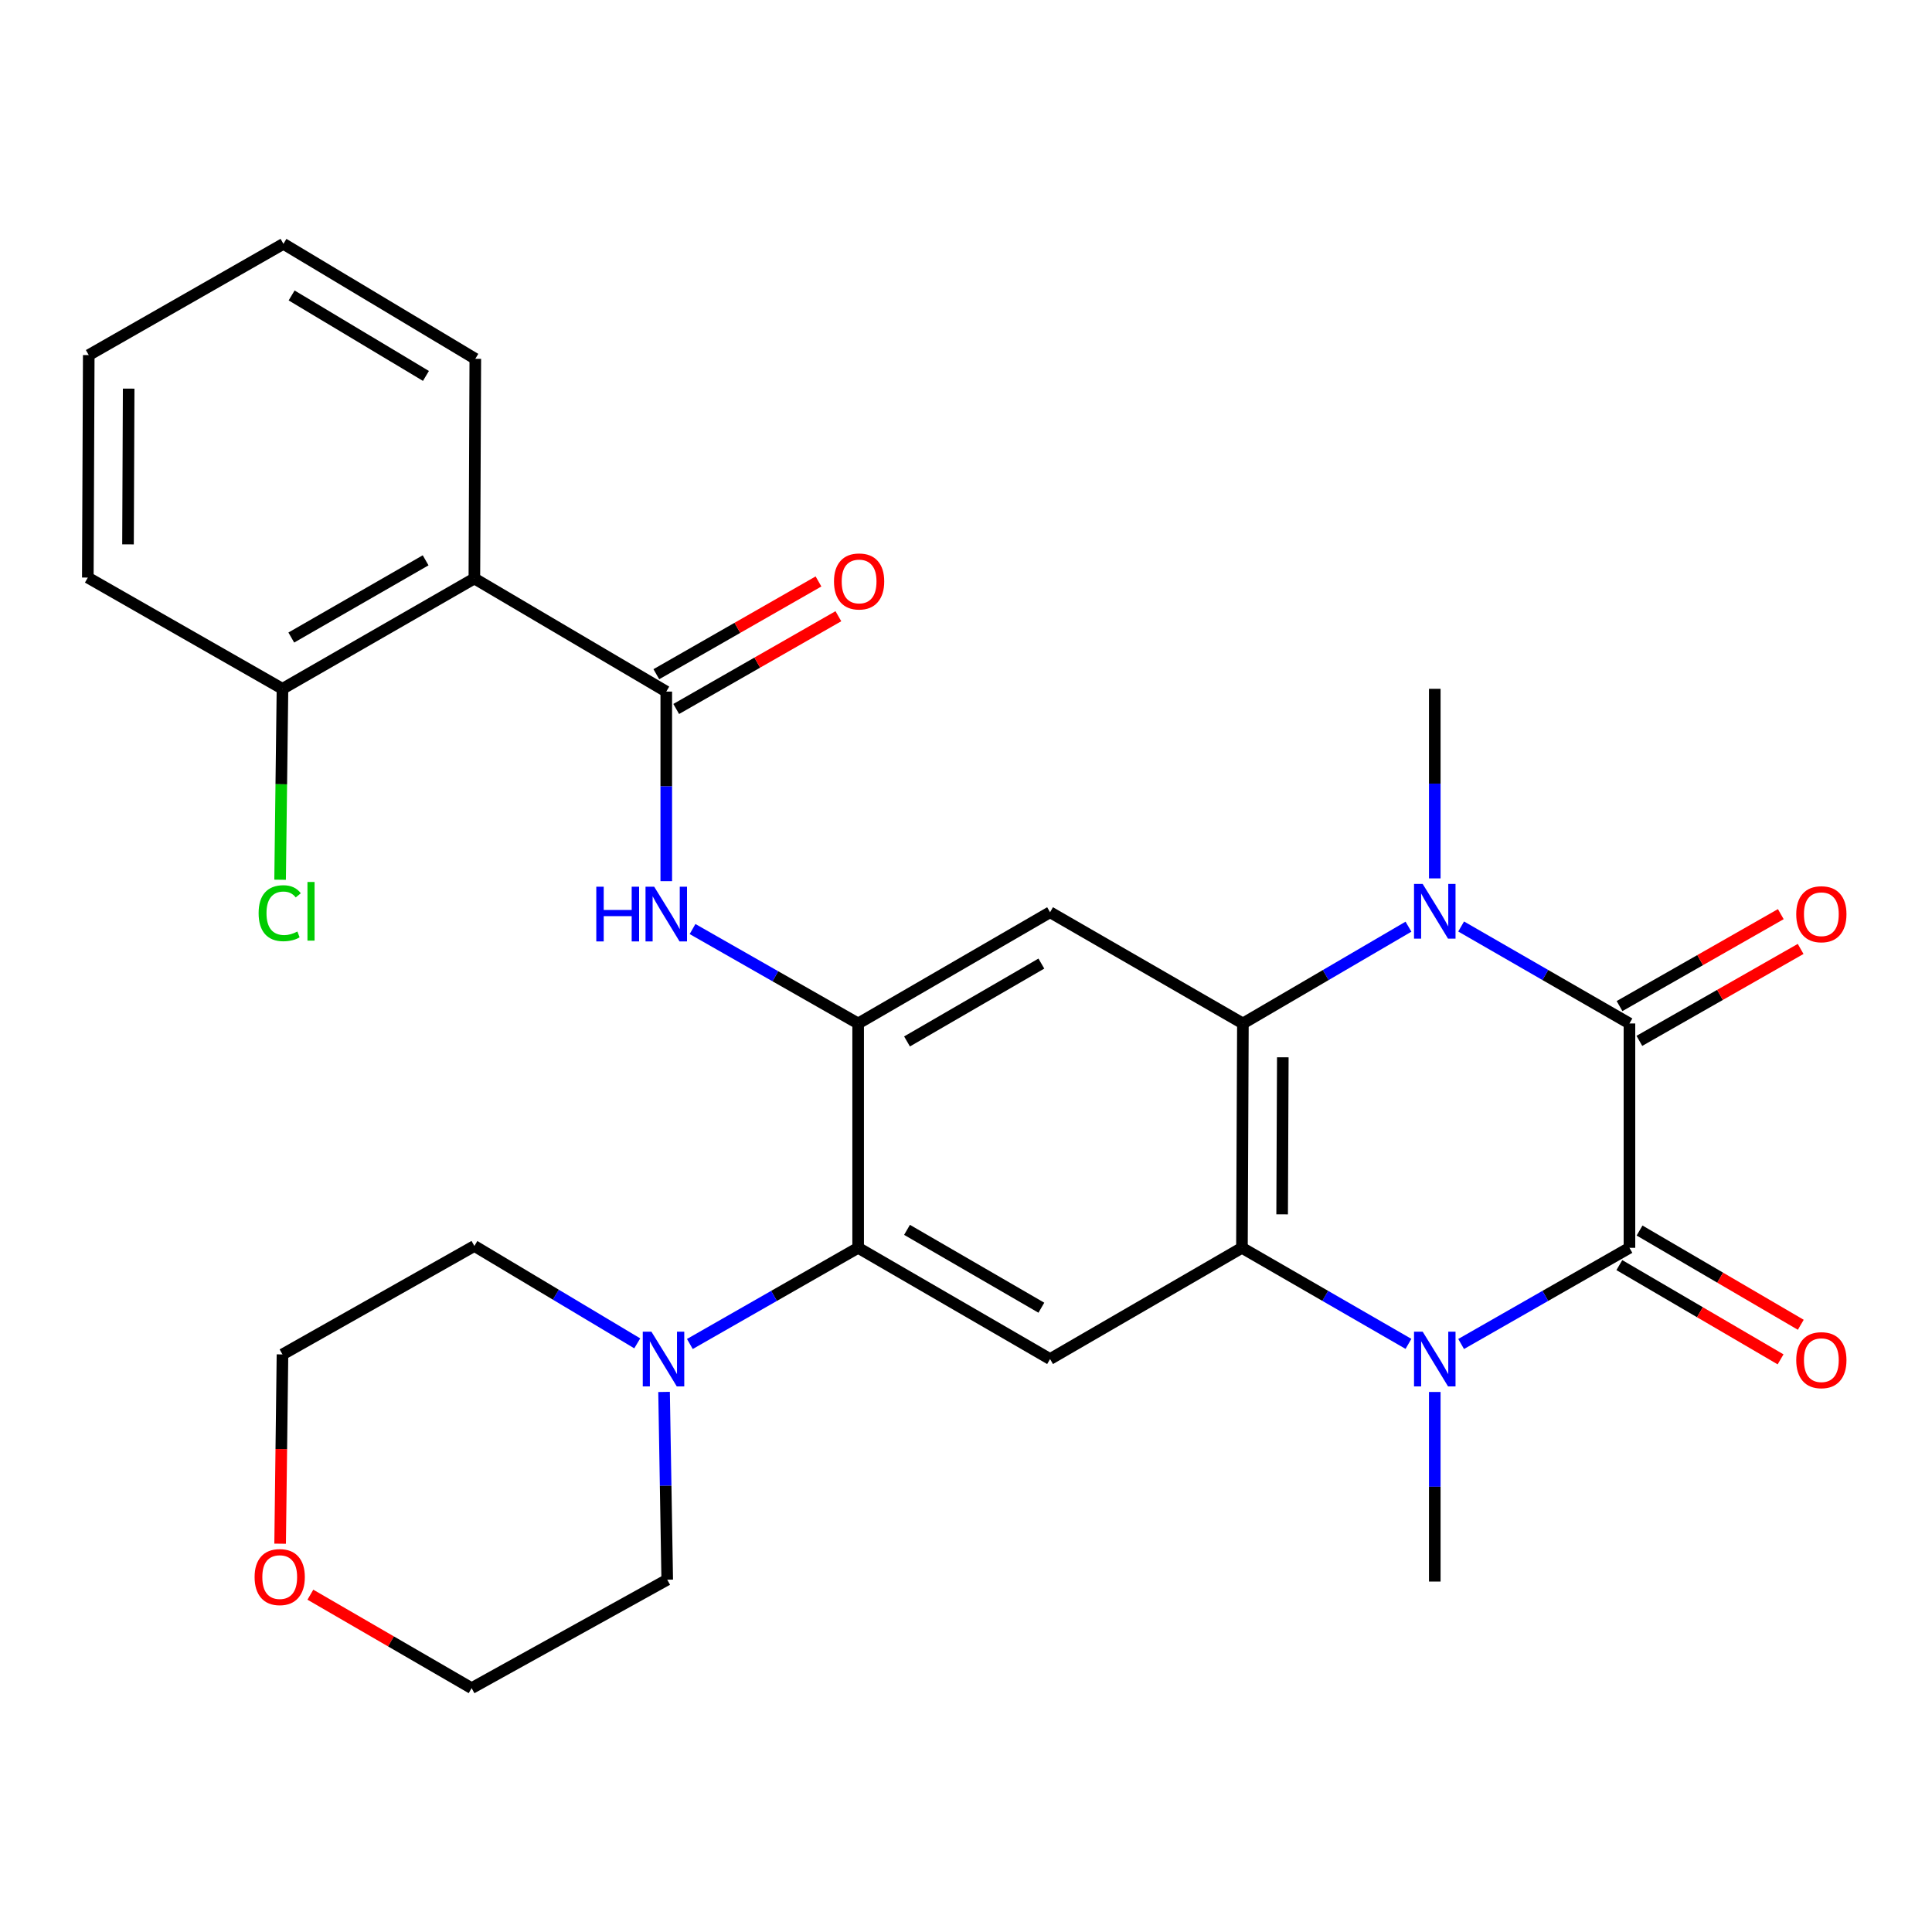 <?xml version='1.0' encoding='iso-8859-1'?>
<svg version='1.1' baseProfile='full'
              xmlns='http://www.w3.org/2000/svg'
                      xmlns:rdkit='http://www.rdkit.org/xml'
                      xmlns:xlink='http://www.w3.org/1999/xlink'
                  xml:space='preserve'
width='1000px' height='1000px' viewBox='0 0 1000 1000'>
<!-- END OF HEADER -->
<rect style='opacity:1.0;fill:#FFFFFF;stroke:none' width='1000' height='1000' x='0' y='0'> </rect>
<path class='bond-0' d='M 843.403,645.868 L 843.403,529.749' style='fill:none;fill-rule:evenodd;stroke:#000000;stroke-width:6px;stroke-linecap:butt;stroke-linejoin:miter;stroke-opacity:1' />
<path class='bond-1' d='M 843.403,645.868 L 799.841,670.758' style='fill:none;fill-rule:evenodd;stroke:#000000;stroke-width:6px;stroke-linecap:butt;stroke-linejoin:miter;stroke-opacity:1' />
<path class='bond-1' d='M 799.841,670.758 L 756.279,695.649' style='fill:none;fill-rule:evenodd;stroke:#0000FF;stroke-width:6px;stroke-linecap:butt;stroke-linejoin:miter;stroke-opacity:1' />
<path class='bond-14' d='M 838.171,654.816 L 879.896,679.211' style='fill:none;fill-rule:evenodd;stroke:#000000;stroke-width:6px;stroke-linecap:butt;stroke-linejoin:miter;stroke-opacity:1' />
<path class='bond-14' d='M 879.896,679.211 L 921.621,703.605' style='fill:none;fill-rule:evenodd;stroke:#FF0000;stroke-width:6px;stroke-linecap:butt;stroke-linejoin:miter;stroke-opacity:1' />
<path class='bond-14' d='M 848.635,636.919 L 890.36,661.314' style='fill:none;fill-rule:evenodd;stroke:#000000;stroke-width:6px;stroke-linecap:butt;stroke-linejoin:miter;stroke-opacity:1' />
<path class='bond-14' d='M 890.36,661.314 L 932.085,685.708' style='fill:none;fill-rule:evenodd;stroke:#FF0000;stroke-width:6px;stroke-linecap:butt;stroke-linejoin:miter;stroke-opacity:1' />
<path class='bond-2' d='M 843.403,529.749 L 799.844,504.652' style='fill:none;fill-rule:evenodd;stroke:#000000;stroke-width:6px;stroke-linecap:butt;stroke-linejoin:miter;stroke-opacity:1' />
<path class='bond-2' d='M 799.844,504.652 L 756.285,479.554' style='fill:none;fill-rule:evenodd;stroke:#0000FF;stroke-width:6px;stroke-linecap:butt;stroke-linejoin:miter;stroke-opacity:1' />
<path class='bond-13' d='M 848.537,538.754 L 890.271,514.96' style='fill:none;fill-rule:evenodd;stroke:#000000;stroke-width:6px;stroke-linecap:butt;stroke-linejoin:miter;stroke-opacity:1' />
<path class='bond-13' d='M 890.271,514.96 L 932.005,491.165' style='fill:none;fill-rule:evenodd;stroke:#FF0000;stroke-width:6px;stroke-linecap:butt;stroke-linejoin:miter;stroke-opacity:1' />
<path class='bond-13' d='M 838.269,520.745 L 880.003,496.95' style='fill:none;fill-rule:evenodd;stroke:#000000;stroke-width:6px;stroke-linecap:butt;stroke-linejoin:miter;stroke-opacity:1' />
<path class='bond-13' d='M 880.003,496.95 L 921.737,473.155' style='fill:none;fill-rule:evenodd;stroke:#FF0000;stroke-width:6px;stroke-linecap:butt;stroke-linejoin:miter;stroke-opacity:1' />
<path class='bond-4' d='M 729.017,695.586 L 685.922,670.727' style='fill:none;fill-rule:evenodd;stroke:#0000FF;stroke-width:6px;stroke-linecap:butt;stroke-linejoin:miter;stroke-opacity:1' />
<path class='bond-4' d='M 685.922,670.727 L 642.828,645.868' style='fill:none;fill-rule:evenodd;stroke:#000000;stroke-width:6px;stroke-linecap:butt;stroke-linejoin:miter;stroke-opacity:1' />
<path class='bond-18' d='M 742.637,720.482 L 742.637,769.544' style='fill:none;fill-rule:evenodd;stroke:#0000FF;stroke-width:6px;stroke-linecap:butt;stroke-linejoin:miter;stroke-opacity:1' />
<path class='bond-18' d='M 742.637,769.544 L 742.637,818.606' style='fill:none;fill-rule:evenodd;stroke:#000000;stroke-width:6px;stroke-linecap:butt;stroke-linejoin:miter;stroke-opacity:1' />
<path class='bond-19' d='M 742.637,454.651 L 742.637,405.589' style='fill:none;fill-rule:evenodd;stroke:#0000FF;stroke-width:6px;stroke-linecap:butt;stroke-linejoin:miter;stroke-opacity:1' />
<path class='bond-19' d='M 742.637,405.589 L 742.637,356.528' style='fill:none;fill-rule:evenodd;stroke:#000000;stroke-width:6px;stroke-linecap:butt;stroke-linejoin:miter;stroke-opacity:1' />
<path class='bond-29' d='M 729.021,479.65 L 686.172,504.7' style='fill:none;fill-rule:evenodd;stroke:#0000FF;stroke-width:6px;stroke-linecap:butt;stroke-linejoin:miter;stroke-opacity:1' />
<path class='bond-29' d='M 686.172,504.7 L 643.323,529.749' style='fill:none;fill-rule:evenodd;stroke:#000000;stroke-width:6px;stroke-linecap:butt;stroke-linejoin:miter;stroke-opacity:1' />
<path class='bond-3' d='M 643.323,529.749 L 642.828,645.868' style='fill:none;fill-rule:evenodd;stroke:#000000;stroke-width:6px;stroke-linecap:butt;stroke-linejoin:miter;stroke-opacity:1' />
<path class='bond-3' d='M 663.98,547.256 L 663.633,628.539' style='fill:none;fill-rule:evenodd;stroke:#000000;stroke-width:6px;stroke-linecap:butt;stroke-linejoin:miter;stroke-opacity:1' />
<path class='bond-7' d='M 643.323,529.749 L 543.513,472.174' style='fill:none;fill-rule:evenodd;stroke:#000000;stroke-width:6px;stroke-linecap:butt;stroke-linejoin:miter;stroke-opacity:1' />
<path class='bond-8' d='M 642.828,645.868 L 543.513,703.443' style='fill:none;fill-rule:evenodd;stroke:#000000;stroke-width:6px;stroke-linecap:butt;stroke-linejoin:miter;stroke-opacity:1' />
<path class='bond-5' d='M 444.175,529.749 L 444.175,645.868' style='fill:none;fill-rule:evenodd;stroke:#000000;stroke-width:6px;stroke-linecap:butt;stroke-linejoin:miter;stroke-opacity:1' />
<path class='bond-11' d='M 444.175,529.749 L 401.317,505.311' style='fill:none;fill-rule:evenodd;stroke:#000000;stroke-width:6px;stroke-linecap:butt;stroke-linejoin:miter;stroke-opacity:1' />
<path class='bond-11' d='M 401.317,505.311 L 358.459,480.872' style='fill:none;fill-rule:evenodd;stroke:#0000FF;stroke-width:6px;stroke-linecap:butt;stroke-linejoin:miter;stroke-opacity:1' />
<path class='bond-30' d='M 444.175,529.749 L 543.513,472.174' style='fill:none;fill-rule:evenodd;stroke:#000000;stroke-width:6px;stroke-linecap:butt;stroke-linejoin:miter;stroke-opacity:1' />
<path class='bond-30' d='M 469.472,539.05 L 539.008,498.747' style='fill:none;fill-rule:evenodd;stroke:#000000;stroke-width:6px;stroke-linecap:butt;stroke-linejoin:miter;stroke-opacity:1' />
<path class='bond-6' d='M 344.861,357.967 L 344.861,407.024' style='fill:none;fill-rule:evenodd;stroke:#000000;stroke-width:6px;stroke-linecap:butt;stroke-linejoin:miter;stroke-opacity:1' />
<path class='bond-6' d='M 344.861,407.024 L 344.861,456.08' style='fill:none;fill-rule:evenodd;stroke:#0000FF;stroke-width:6px;stroke-linecap:butt;stroke-linejoin:miter;stroke-opacity:1' />
<path class='bond-10' d='M 344.861,357.967 L 245.535,299.424' style='fill:none;fill-rule:evenodd;stroke:#000000;stroke-width:6px;stroke-linecap:butt;stroke-linejoin:miter;stroke-opacity:1' />
<path class='bond-16' d='M 350.008,366.965 L 391.975,342.959' style='fill:none;fill-rule:evenodd;stroke:#000000;stroke-width:6px;stroke-linecap:butt;stroke-linejoin:miter;stroke-opacity:1' />
<path class='bond-16' d='M 391.975,342.959 L 433.943,318.954' style='fill:none;fill-rule:evenodd;stroke:#FF0000;stroke-width:6px;stroke-linecap:butt;stroke-linejoin:miter;stroke-opacity:1' />
<path class='bond-16' d='M 339.714,348.97 L 381.682,324.964' style='fill:none;fill-rule:evenodd;stroke:#000000;stroke-width:6px;stroke-linecap:butt;stroke-linejoin:miter;stroke-opacity:1' />
<path class='bond-16' d='M 381.682,324.964 L 423.649,300.958' style='fill:none;fill-rule:evenodd;stroke:#FF0000;stroke-width:6px;stroke-linecap:butt;stroke-linejoin:miter;stroke-opacity:1' />
<path class='bond-9' d='M 543.513,703.443 L 444.175,645.868' style='fill:none;fill-rule:evenodd;stroke:#000000;stroke-width:6px;stroke-linecap:butt;stroke-linejoin:miter;stroke-opacity:1' />
<path class='bond-9' d='M 539.008,676.871 L 469.472,636.568' style='fill:none;fill-rule:evenodd;stroke:#000000;stroke-width:6px;stroke-linecap:butt;stroke-linejoin:miter;stroke-opacity:1' />
<path class='bond-12' d='M 444.175,645.868 L 400.625,670.758' style='fill:none;fill-rule:evenodd;stroke:#000000;stroke-width:6px;stroke-linecap:butt;stroke-linejoin:miter;stroke-opacity:1' />
<path class='bond-12' d='M 400.625,670.758 L 357.074,695.647' style='fill:none;fill-rule:evenodd;stroke:#0000FF;stroke-width:6px;stroke-linecap:butt;stroke-linejoin:miter;stroke-opacity:1' />
<path class='bond-15' d='M 245.535,299.424 L 146.209,356.528' style='fill:none;fill-rule:evenodd;stroke:#000000;stroke-width:6px;stroke-linecap:butt;stroke-linejoin:miter;stroke-opacity:1' />
<path class='bond-15' d='M 220.303,290.017 L 150.775,329.989' style='fill:none;fill-rule:evenodd;stroke:#000000;stroke-width:6px;stroke-linecap:butt;stroke-linejoin:miter;stroke-opacity:1' />
<path class='bond-21' d='M 245.535,299.424 L 246.019,185.725' style='fill:none;fill-rule:evenodd;stroke:#000000;stroke-width:6px;stroke-linecap:butt;stroke-linejoin:miter;stroke-opacity:1' />
<path class='bond-22' d='M 329.841,695.317 L 287.688,670.115' style='fill:none;fill-rule:evenodd;stroke:#0000FF;stroke-width:6px;stroke-linecap:butt;stroke-linejoin:miter;stroke-opacity:1' />
<path class='bond-22' d='M 287.688,670.115 L 245.535,644.912' style='fill:none;fill-rule:evenodd;stroke:#000000;stroke-width:6px;stroke-linecap:butt;stroke-linejoin:miter;stroke-opacity:1' />
<path class='bond-23' d='M 343.719,720.459 L 344.538,769.054' style='fill:none;fill-rule:evenodd;stroke:#0000FF;stroke-width:6px;stroke-linecap:butt;stroke-linejoin:miter;stroke-opacity:1' />
<path class='bond-23' d='M 344.538,769.054 L 345.356,817.65' style='fill:none;fill-rule:evenodd;stroke:#000000;stroke-width:6px;stroke-linecap:butt;stroke-linejoin:miter;stroke-opacity:1' />
<path class='bond-20' d='M 146.209,356.528 L 145.596,405.939' style='fill:none;fill-rule:evenodd;stroke:#000000;stroke-width:6px;stroke-linecap:butt;stroke-linejoin:miter;stroke-opacity:1' />
<path class='bond-20' d='M 145.596,405.939 L 144.983,455.351' style='fill:none;fill-rule:evenodd;stroke:#00CC00;stroke-width:6px;stroke-linecap:butt;stroke-linejoin:miter;stroke-opacity:1' />
<path class='bond-26' d='M 146.209,356.528 L 45.455,298.952' style='fill:none;fill-rule:evenodd;stroke:#000000;stroke-width:6px;stroke-linecap:butt;stroke-linejoin:miter;stroke-opacity:1' />
<path class='bond-17' d='M 160.651,825.41 L 202.379,849.598' style='fill:none;fill-rule:evenodd;stroke:#FF0000;stroke-width:6px;stroke-linecap:butt;stroke-linejoin:miter;stroke-opacity:1' />
<path class='bond-17' d='M 202.379,849.598 L 244.107,873.786' style='fill:none;fill-rule:evenodd;stroke:#000000;stroke-width:6px;stroke-linecap:butt;stroke-linejoin:miter;stroke-opacity:1' />
<path class='bond-31' d='M 144.994,799.011 L 145.601,750.029' style='fill:none;fill-rule:evenodd;stroke:#FF0000;stroke-width:6px;stroke-linecap:butt;stroke-linejoin:miter;stroke-opacity:1' />
<path class='bond-31' d='M 145.601,750.029 L 146.209,701.048' style='fill:none;fill-rule:evenodd;stroke:#000000;stroke-width:6px;stroke-linecap:butt;stroke-linejoin:miter;stroke-opacity:1' />
<path class='bond-27' d='M 246.019,185.725 L 146.704,126.214' style='fill:none;fill-rule:evenodd;stroke:#000000;stroke-width:6px;stroke-linecap:butt;stroke-linejoin:miter;stroke-opacity:1' />
<path class='bond-27' d='M 220.466,194.581 L 150.945,152.924' style='fill:none;fill-rule:evenodd;stroke:#000000;stroke-width:6px;stroke-linecap:butt;stroke-linejoin:miter;stroke-opacity:1' />
<path class='bond-25' d='M 245.535,644.912 L 146.209,701.048' style='fill:none;fill-rule:evenodd;stroke:#000000;stroke-width:6px;stroke-linecap:butt;stroke-linejoin:miter;stroke-opacity:1' />
<path class='bond-24' d='M 345.356,817.65 L 244.107,873.786' style='fill:none;fill-rule:evenodd;stroke:#000000;stroke-width:6px;stroke-linecap:butt;stroke-linejoin:miter;stroke-opacity:1' />
<path class='bond-32' d='M 45.455,298.952 L 45.938,183.79' style='fill:none;fill-rule:evenodd;stroke:#000000;stroke-width:6px;stroke-linecap:butt;stroke-linejoin:miter;stroke-opacity:1' />
<path class='bond-32' d='M 66.258,281.765 L 66.597,201.151' style='fill:none;fill-rule:evenodd;stroke:#000000;stroke-width:6px;stroke-linecap:butt;stroke-linejoin:miter;stroke-opacity:1' />
<path class='bond-28' d='M 146.704,126.214 L 45.938,183.79' style='fill:none;fill-rule:evenodd;stroke:#000000;stroke-width:6px;stroke-linecap:butt;stroke-linejoin:miter;stroke-opacity:1' />
<path  class='atom-2' d='M 736.377 689.283
L 745.657 704.283
Q 746.577 705.763, 748.057 708.443
Q 749.537 711.123, 749.617 711.283
L 749.617 689.283
L 753.377 689.283
L 753.377 717.603
L 749.497 717.603
L 739.537 701.203
Q 738.377 699.283, 737.137 697.083
Q 735.937 694.883, 735.577 694.203
L 735.577 717.603
L 731.897 717.603
L 731.897 689.283
L 736.377 689.283
' fill='#0000FF'/>
<path  class='atom-3' d='M 736.377 457.53
L 745.657 472.53
Q 746.577 474.01, 748.057 476.69
Q 749.537 479.37, 749.617 479.53
L 749.617 457.53
L 753.377 457.53
L 753.377 485.85
L 749.497 485.85
L 739.537 469.45
Q 738.377 467.53, 737.137 465.33
Q 735.937 463.13, 735.577 462.45
L 735.577 485.85
L 731.897 485.85
L 731.897 457.53
L 736.377 457.53
' fill='#0000FF'/>
<path  class='atom-12' d='M 308.641 458.958
L 312.481 458.958
L 312.481 470.998
L 326.961 470.998
L 326.961 458.958
L 330.801 458.958
L 330.801 487.278
L 326.961 487.278
L 326.961 474.198
L 312.481 474.198
L 312.481 487.278
L 308.641 487.278
L 308.641 458.958
' fill='#0000FF'/>
<path  class='atom-12' d='M 338.601 458.958
L 347.881 473.958
Q 348.801 475.438, 350.281 478.118
Q 351.761 480.798, 351.841 480.958
L 351.841 458.958
L 355.601 458.958
L 355.601 487.278
L 351.721 487.278
L 341.761 470.878
Q 340.601 468.958, 339.361 466.758
Q 338.161 464.558, 337.801 463.878
L 337.801 487.278
L 334.121 487.278
L 334.121 458.958
L 338.601 458.958
' fill='#0000FF'/>
<path  class='atom-13' d='M 337.173 689.283
L 346.453 704.283
Q 347.373 705.763, 348.853 708.443
Q 350.333 711.123, 350.413 711.283
L 350.413 689.283
L 354.173 689.283
L 354.173 717.603
L 350.293 717.603
L 340.333 701.203
Q 339.173 699.283, 337.933 697.083
Q 336.733 694.883, 336.373 694.203
L 336.373 717.603
L 332.693 717.603
L 332.693 689.283
L 337.173 689.283
' fill='#0000FF'/>
<path  class='atom-14' d='M 929.729 473.198
Q 929.729 466.398, 933.089 462.598
Q 936.449 458.798, 942.729 458.798
Q 949.009 458.798, 952.369 462.598
Q 955.729 466.398, 955.729 473.198
Q 955.729 480.078, 952.329 483.998
Q 948.929 487.878, 942.729 487.878
Q 936.489 487.878, 933.089 483.998
Q 929.729 480.118, 929.729 473.198
M 942.729 484.678
Q 947.049 484.678, 949.369 481.798
Q 951.729 478.878, 951.729 473.198
Q 951.729 467.638, 949.369 464.838
Q 947.049 461.998, 942.729 461.998
Q 938.409 461.998, 936.049 464.798
Q 933.729 467.598, 933.729 473.198
Q 933.729 478.918, 936.049 481.798
Q 938.409 484.678, 942.729 484.678
' fill='#FF0000'/>
<path  class='atom-15' d='M 929.729 704.019
Q 929.729 697.219, 933.089 693.419
Q 936.449 689.619, 942.729 689.619
Q 949.009 689.619, 952.369 693.419
Q 955.729 697.219, 955.729 704.019
Q 955.729 710.899, 952.329 714.819
Q 948.929 718.699, 942.729 718.699
Q 936.489 718.699, 933.089 714.819
Q 929.729 710.939, 929.729 704.019
M 942.729 715.499
Q 947.049 715.499, 949.369 712.619
Q 951.729 709.699, 951.729 704.019
Q 951.729 698.459, 949.369 695.659
Q 947.049 692.819, 942.729 692.819
Q 938.409 692.819, 936.049 695.619
Q 933.729 698.419, 933.729 704.019
Q 933.729 709.739, 936.049 712.619
Q 938.409 715.499, 942.729 715.499
' fill='#FF0000'/>
<path  class='atom-17' d='M 431.671 300.956
Q 431.671 294.156, 435.031 290.356
Q 438.391 286.556, 444.671 286.556
Q 450.951 286.556, 454.311 290.356
Q 457.671 294.156, 457.671 300.956
Q 457.671 307.836, 454.271 311.756
Q 450.871 315.636, 444.671 315.636
Q 438.431 315.636, 435.031 311.756
Q 431.671 307.876, 431.671 300.956
M 444.671 312.436
Q 448.991 312.436, 451.311 309.556
Q 453.671 306.636, 453.671 300.956
Q 453.671 295.396, 451.311 292.596
Q 448.991 289.756, 444.671 289.756
Q 440.351 289.756, 437.991 292.556
Q 435.671 295.356, 435.671 300.956
Q 435.671 306.676, 437.991 309.556
Q 440.351 312.436, 444.671 312.436
' fill='#FF0000'/>
<path  class='atom-18' d='M 131.781 816.29
Q 131.781 809.49, 135.141 805.69
Q 138.501 801.89, 144.781 801.89
Q 151.061 801.89, 154.421 805.69
Q 157.781 809.49, 157.781 816.29
Q 157.781 823.17, 154.381 827.09
Q 150.981 830.97, 144.781 830.97
Q 138.541 830.97, 135.141 827.09
Q 131.781 823.21, 131.781 816.29
M 144.781 827.77
Q 149.101 827.77, 151.421 824.89
Q 153.781 821.97, 153.781 816.29
Q 153.781 810.73, 151.421 807.93
Q 149.101 805.09, 144.781 805.09
Q 140.461 805.09, 138.101 807.89
Q 135.781 810.69, 135.781 816.29
Q 135.781 822.01, 138.101 824.89
Q 140.461 827.77, 144.781 827.77
' fill='#FF0000'/>
<path  class='atom-21' d='M 133.861 472.67
Q 133.861 465.63, 137.141 461.95
Q 140.461 458.23, 146.741 458.23
Q 152.581 458.23, 155.701 462.35
L 153.061 464.51
Q 150.781 461.51, 146.741 461.51
Q 142.461 461.51, 140.181 464.39
Q 137.941 467.23, 137.941 472.67
Q 137.941 478.27, 140.261 481.15
Q 142.621 484.03, 147.181 484.03
Q 150.301 484.03, 153.941 482.15
L 155.061 485.15
Q 153.581 486.11, 151.341 486.67
Q 149.101 487.23, 146.621 487.23
Q 140.461 487.23, 137.141 483.47
Q 133.861 479.71, 133.861 472.67
' fill='#00CC00'/>
<path  class='atom-21' d='M 159.141 456.51
L 162.821 456.51
L 162.821 486.87
L 159.141 486.87
L 159.141 456.51
' fill='#00CC00'/>
</svg>
